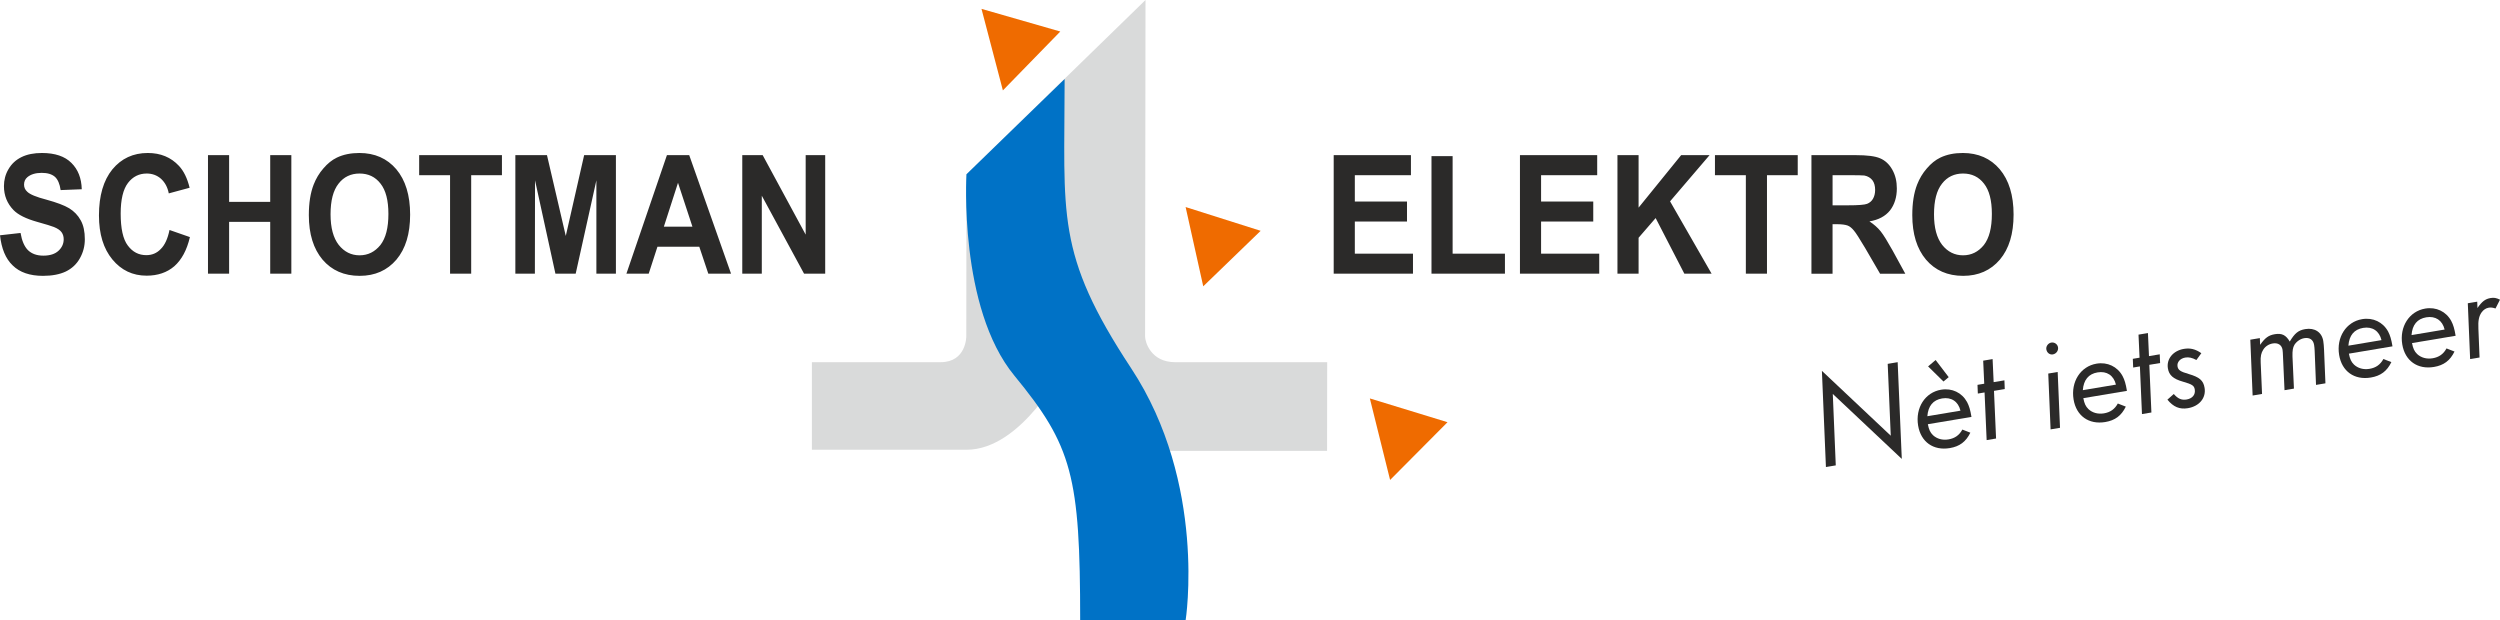 <?xml version="1.0" encoding="utf-8"?>
<svg xmlns="http://www.w3.org/2000/svg" viewBox="432.35 148.28 9420.44 2337.71" width="97.529mm" height="24.202mm">
  <defs>
    <style type="text/css">
   
    .fil0 {fill:none}
    .fil2 {fill:#D9DADA}
    .fil4 {fill:#2B2A29}
    .fil1 {fill:#EF6B00}
    .fil3 {fill:#0072C6}
   
  </style>
  </defs>
  <g id="Laag_x0020_1_2">
    <g id="LOGO_x0020_SCHOTMAN_x0020_ELEKTRO.eps">
      <polygon class="fil1" points="5594.16,1649.63 5670.5,1956.83 5886.85,1739.22 "/>
      <path class="fil2" d="M4748.82 148.28c0,0 -1.57,1248.08 -1.57,1268.05 0,19.97 21.22,96.72 113.1,96.72 91.91,0 573.08,0 573.08,0l-0.46 334.27 -685.72 0 -305.44 -317.2c0,0 -156.91,312.93 -367.58,312.93 -210.66,0 -582.52,0 -582.52,0l0 -329.99c0,0 387.4,0 484.96,0 97.56,0 96.84,-97.43 96.84,-97.43l0.71 -610.63 674.59 -656.71z"/>
      <polygon class="fil1" points="4130.8,181.71 4211.38,488.95 4427.68,267.05 "/>
      <polygon class="fil1" points="4899.94,928.44 4966.38,1227.16 5182.71,1018.07 "/>
      <path class="fil3" d="M4899.94 2485.98c0,0 81.48,-514.94 -205.28,-950.15 -286.76,-435.22 -250.58,-575.4 -250.58,-1089.89 -264.68,256.93 -369.85,359.06 -369.85,359.06 0,0 -30.56,502.19 180.42,758.72 218.18,265.28 247.99,378.85 247.99,922.27 204.65,0 397.3,0 397.3,0z"/>
      <polygon class="fil4" points="7598.63,1877.54 7338.63,1632.69 7349.86,1901.93 7312.77,1908.14 7297.6,1545.71 7557.07,1790.11 7545.54,1519.36 7583.08,1513.05 "/>
      <path class="fil4" d="M7726.12 1504.86l49.27 64.61 -19.67 16.41 -57.97 -56.91 28.37 -24.11zm93.63 190.91c-8.34,-34.79 -34.71,-51.9 -69.2,-46.11 -33.94,5.71 -52.57,28.24 -55.59,67.02l124.79 -20.91zm-122.91 51c3.89,20.35 8.8,31.04 19.35,41.36 14.82,13.76 35.55,19.73 58.41,15.88 23.87,-3.98 40.68,-15.72 52.26,-37.07l30.1 11.76c-16.73,34.27 -40.43,51.85 -77.42,58.07 -61.92,10.37 -109.18,-23.14 -119.38,-84.88 -11.07,-66.84 26.18,-125 86.59,-135.13 41.1,-6.87 78.4,10.97 97.88,46.53 7.55,14.46 12.11,28.93 16.58,55.96l-164.37 27.53z"/>
      <polygon class="fil4" points="7953.91,1800.7 7918.4,1806.65 7910.56,1627.06 7885.18,1631.31 7883.93,1598.46 7909.3,1594.21 7905.36,1507.33 7940.84,1501.38 7944.78,1588.26 7985.36,1581.46 7986.62,1614.3 7946.04,1621.1 "/>
      <path class="fil4" d="M8194.86 1760.33l-35.52 5.95 -8.8 -210.38 35.51 -5.95 8.81 210.38zm-7.53 -303.43c2.12,12.77 -6.86,24.76 -19.57,26.89 -11.63,1.96 -22.33,-6.23 -24.45,-18.96 -1.95,-11.74 7.02,-23.73 18.67,-25.69 12.17,-2.05 23.4,6.05 25.35,17.76z"/>
      <path class="fil4" d="M8405.58 1597.6c-8.39,-34.8 -34.66,-51.89 -69.16,-46.08 -33.98,5.64 -52.65,28.21 -55.61,66.99l124.77 -20.9zm-122.89 51.01c3.88,20.32 8.74,31.02 19.34,41.34 14.75,13.75 35.59,19.72 58.41,15.91 23.86,-4 40.67,-15.75 52.25,-37.09l30.11 11.75c-16.74,34.29 -40.44,51.88 -77.49,58.07 -61.85,10.37 -109.12,-23.14 -119.32,-84.87 -11.08,-66.85 26.21,-125.02 86.56,-135.14 41.08,-6.88 78.47,10.99 97.9,46.55 7.63,14.45 12.09,28.92 16.56,55.96l-164.3 27.54z"/>
      <polygon class="fil4" points="8539.26,1702.64 8503.69,1708.59 8495.9,1528.96 8470.51,1533.23 8469.22,1500.38 8494.6,1496.14 8490.64,1409.24 8526.19,1403.29 8530.1,1490.18 8570.66,1483.39 8571.99,1516.22 8531.38,1523.02 "/>
      <path class="fil4" d="M8708.72 1504.86c-15.47,-8.45 -28.48,-11.49 -41.68,-9.28 -19.31,3.24 -32.02,17.42 -29.42,33.26 2.28,13.77 10.6,19.71 41.74,28.64 41.1,12 55.65,24.24 60.28,52.32 6.28,37.77 -19.75,69.39 -62.88,76.61 -30.97,5.17 -54.47,-4.5 -77.24,-32.16l24.07 -21.33c15.44,17.85 29.5,23.9 48.26,20.75 21.84,-3.65 34.02,-18.3 30.8,-37.67 -2.48,-14.81 -9.48,-19.41 -45.12,-29.69 -36.07,-10.22 -51.95,-24.29 -56.15,-49.81 -5.92,-35.74 19.7,-66.78 60.24,-73.58 23.85,-3.99 43.36,0.59 65.77,16.26l-18.67 25.69z"/>
      <path class="fil4" d="M8948.95 1447.81c18.56,-26.74 32.07,-36.32 55.41,-40.22 26.36,-4.43 41.64,2.97 56.21,27.79 18.77,-31.42 32.52,-42.67 58.45,-47 35.45,-5.95 62.37,11.54 67.81,44.74 1.46,8.66 2.41,20.55 2.97,33.56l5.22 126.05 -35.5 5.95 -5.12 -128.66c-0.34,-8.36 -1.16,-16.59 -2.13,-22.21 -3.2,-19.4 -16.72,-28.66 -36.97,-25.27 -14.71,2.46 -28.8,12.17 -37.08,25.09 -6.09,10.48 -7.87,21.77 -7.37,43.72l5.5 121.27 -35.52 5.95 -5.64 -125.43c-0.34,-11.48 -1.08,-22.38 -1.84,-26.96 -2.94,-17.86 -16.96,-27.05 -36.77,-23.73 -15.21,2.56 -28.39,11.07 -36.14,23.9 -7.5,11.74 -10.53,24.83 -9.42,47.17l5.14 119.23 -35.5 5.95 -8.75 -210.38 35.95 -6.04 1.1 25.53z"/>
      <path class="fil4" d="M9406.26 1429.91c-8.36,-34.8 -34.63,-51.91 -69.15,-46.12 -33.98,5.7 -52.65,28.24 -55.59,67.03l124.74 -20.91zm-122.89 51c3.91,20.32 8.77,31.05 19.36,41.33 14.8,13.79 35.6,19.73 58.38,15.91 23.87,-3.98 40.69,-15.72 52.28,-37.08l30.08 11.76c-16.71,34.26 -40.39,51.86 -77.45,58.06 -61.88,10.37 -109.15,-23.14 -119.34,-84.88 -11.05,-66.83 26.21,-125 86.56,-135.13 41.08,-6.87 78.45,10.96 97.92,46.55 7.55,14.46 12.05,28.89 16.53,55.94l-164.32 27.55z"/>
      <path class="fil4" d="M9644.15 1390.04c-8.34,-34.8 -34.65,-51.89 -69.12,-46.1 -33.96,5.7 -52.71,28.23 -55.6,67l124.72 -20.89zm-122.89 51.01c3.89,20.33 8.81,31.04 19.37,41.34 14.74,13.77 35.56,19.7 58.39,15.9 23.85,-3.99 40.66,-15.72 52.24,-37.09l30.12 11.75c-16.75,34.31 -40.43,51.88 -77.42,58.08 -61.89,10.37 -109.14,-23.13 -119.4,-84.87 -11.07,-66.84 26.21,-125.02 86.6,-135.14 41.07,-6.87 78.45,10.99 97.89,46.55 7.59,14.46 12.1,28.92 16.57,55.96l-164.35 27.53z"/>
      <path class="fil4" d="M9767.84 1309c17.25,-24.91 29.74,-34.37 49.55,-37.67 12.67,-2.11 20.7,-0.83 35.4,6.13l-16.87 33.26c-10.51,-3.51 -17.47,-4.44 -25.55,-3.07 -10.65,1.79 -20.06,8.09 -26.8,17.61 -10.13,14.28 -13.65,31.11 -12.15,61.82l4.34 108.34 -35.5 5.95 -8.76 -210.38 35.52 -5.95 0.83 23.97z"/>
      <path class="fil4" d="M432.36 1034.86l77.43 -8.73c4.95,29.32 14.29,51.15 28.01,64.88 14.29,13.73 33.5,20.59 57.66,20.59 25.26,0 44.48,-6.24 57.66,-18.72 12.63,-11.85 19.22,-26.21 19.22,-43.05 0,-10.61 -2.75,-19.34 -8.24,-26.83 -5.5,-7.48 -14.83,-13.73 -28.56,-19.34 -8.78,-3.74 -30.19,-9.98 -63.15,-19.34 -42.29,-11.85 -71.94,-26.82 -88.97,-44.3 -24.17,-24.95 -36.24,-54.9 -36.24,-90.47 0,-22.46 5.49,-44.29 17.02,-63.63 11.54,-19.97 27.46,-34.94 48.88,-45.54 21.41,-10.61 47.22,-15.6 77.43,-15.6 48.88,0 86.23,12.48 110.93,37.44 24.72,24.33 37.9,57.39 38.99,99.19l-79.63 3.13c-3.29,-23.09 -10.43,-39.93 -21.41,-49.91 -11.53,-9.99 -28.01,-14.98 -49.98,-14.98 -23.08,0 -41.2,5.62 -53.83,16.23 -8.24,6.86 -12.62,16.22 -12.62,28.07 0,10.61 3.84,19.35 12.08,26.82 9.88,9.99 34.05,19.97 72.49,29.95 38.44,10.61 67,21.21 85.68,32.44 18.12,11.23 32.95,26.21 43.39,45.55 10.43,18.71 15.37,42.42 15.37,71.12 0,25.58 -6.04,49.29 -18.67,71.75 -12.63,22.46 -30.2,38.67 -53.28,49.91 -22.51,10.61 -51.07,16.23 -85.67,16.23 -49.43,0 -87.87,-13.11 -114.23,-39.31 -26.91,-25.58 -42.29,-63.63 -47.77,-113.54zm638.7 -19.97l76.89 26.82c-11.53,49.29 -31.31,85.47 -58.77,109.8 -27.46,23.71 -62.6,35.56 -104.34,35.56 -52.72,0 -95.56,-20.58 -129.06,-61.14 -33.5,-40.56 -50.53,-95.45 -50.53,-165.95 0,-74.24 17.03,-132.26 50.53,-173.44 34.05,-41.18 78.54,-61.77 133.46,-61.77 48.32,0 87.32,16.23 117.52,48.66 17.57,18.72 31.31,46.17 40.09,82.35l-78.54 21.22c-4.39,-23.09 -14.28,-41.19 -29.1,-54.91 -14.84,-13.1 -32.96,-19.96 -53.83,-19.96 -29.1,0 -52.72,11.85 -70.84,35.56 -18.12,23.7 -27.46,62.39 -27.46,115.43 0,56.14 8.79,96.7 26.91,120.4 18.13,24.33 41.19,36.19 69.75,36.19 21.41,0 39.53,-7.49 54.37,-23.09 15.37,-14.97 26.36,-39.31 32.95,-71.75zm144.98 164.71l0 -446.7 79.63 0 0 175.93 154.87 0 0 -175.93 79.63 0 0 446.7 -79.63 0 0 -195.28 -154.87 0 0 195.28 -79.63 0zm380.04 -220.85c0,-45.54 6.04,-83.61 18.12,-114.8 8.79,-22.46 20.87,-43.05 36.79,-61.14 15.39,-18.09 32.41,-31.82 50.54,-40.55 24.71,-11.85 52.72,-17.47 85.12,-17.47 57.66,0 104.35,20.59 138.95,61.14 34.59,41.18 52.17,97.95 52.17,170.95 0,72.38 -17.02,128.51 -51.62,169.7 -34.6,40.55 -80.73,61.14 -138.4,61.14 -58.77,0 -105.45,-20.59 -140.05,-61.14 -34.05,-40.56 -51.62,-96.08 -51.62,-167.83zm81.83 -3.12c0,51.15 10.43,89.21 30.75,115.42 20.86,26.21 47.22,39.3 78.53,39.3 31.86,0 57.66,-13.1 78.53,-38.67 20.33,-26.21 30.21,-64.89 30.21,-117.29 0,-51.16 -9.88,-89.22 -29.65,-114.17 -19.78,-25.58 -46.13,-38.06 -79.09,-38.06 -32.4,0 -59.31,12.48 -79.08,38.06 -20.32,25.58 -30.2,64.25 -30.2,115.42zm450.33 223.97l0 -371.22 -116.43 0 0 -75.49 311.94 0 0 75.49 -115.88 0 0 371.22 -79.63 0zm246.04 0l0 -446.7 119.17 0 70.84 304.45 69.2 -304.45 119.72 0 0 446.7 -73.58 0 0 -351.87 -78 351.87 -76.34 0 -76.88 -351.87 -0.55 351.87 -73.59 0zm812.79 0l-85.68 0 -34.05 -101.69 -157.62 0 -32.95 101.69 -84.02 0 152.67 -446.7 84.02 0 157.62 446.7zm-145.53 -177.19l-54.37 -165.33 -53.27 165.33 107.64 0zm187.82 177.19l0 -446.7 76.89 0 162.01 299.46 0 -299.46 73.58 0 0 446.7 -79.63 0 -159.27 -293.85 0 293.85 -73.58 0zm2228.59 0l0 -446.7 291.06 0 0 75.49 -211.43 0 0 99.2 196.61 0 0 75.5 -196.61 0 0 121.03 219.13 0 0 75.5 -298.76 0zm368.5 0l0 -442.97 79.63 0 0 367.47 197.15 0 0 75.5 -276.78 0zm333.35 0l0 -446.7 291.07 0 0 75.49 -211.44 0 0 99.2 196.61 0 0 75.5 -196.61 0 0 121.03 219.13 0 0 75.5 -298.76 0zm367.4 0l0 -446.7 79.63 0 0 197.77 160.37 -197.77 107.09 0 -148.83 174.07 156.52 272.64 -102.7 0 -108.19 -209.63 -64.26 74.25 0 135.38 -79.63 0zm483.83 0l0 -371.22 -116.43 0 0 -75.49 311.94 0 0 75.49 -115.88 0 0 371.22 -79.63 0zm247.14 0l0 -446.7 167.5 0c41.74,0 72.49,3.74 91.16,11.85 19.22,8.11 34.6,22.47 46.13,43.05 11.53,20.58 17.02,43.67 17.02,70.5 0,33.06 -8.79,61.14 -25.8,82.97 -17.58,21.84 -43.39,35.56 -77.45,41.18 17.03,11.23 31.31,23.71 42.3,37.44 10.98,13.73 25.81,38.06 45.03,72.37l47.77 87.35 -95.01 0 -56.57 -97.32c-20.86,-34.95 -34.59,-56.78 -42.28,-65.51 -7.69,-9.36 -15.38,-15.6 -23.62,-18.72 -8.79,-3.12 -21.96,-4.99 -40.65,-4.99l-15.92 0 0 186.55 -79.63 0zm79.63 -257.67l58.76 0c37.9,0 62.06,-1.87 71.4,-5.61 9.33,-3.75 17.02,-9.99 21.96,-18.72 5.49,-9.36 8.24,-20.58 8.24,-33.69 0,-14.97 -3.3,-27.45 -10.43,-36.81 -7.14,-8.73 -17.03,-14.97 -30.21,-17.46 -6.04,-0.63 -25.8,-1.26 -57.66,-1.26l-62.06 0 0 113.55zm300.4 36.81c0,-45.54 6.05,-83.61 18.13,-114.8 8.79,-22.46 20.86,-43.05 36.79,-61.14 15.38,-18.09 32.4,-31.82 50.53,-40.55 24.71,-11.85 52.72,-17.47 85.13,-17.47 57.66,0 104.34,20.59 138.94,61.14 34.6,41.18 52.17,97.95 52.17,170.95 0,72.38 -17.01,128.51 -51.62,169.7 -34.6,40.55 -80.73,61.14 -138.4,61.14 -58.76,0 -105.44,-20.59 -140.04,-61.14 -34.05,-40.56 -51.63,-96.08 -51.63,-167.83zm81.83 -3.12c0,51.15 10.44,89.21 30.75,115.42 20.86,26.21 47.23,39.3 78.54,39.3 31.86,0 57.66,-13.1 78.53,-38.67 20.32,-26.21 30.2,-64.89 30.2,-117.29 0,-51.16 -9.88,-89.22 -29.65,-114.17 -19.77,-25.58 -46.13,-38.06 -79.08,-38.06 -32.41,0 -59.32,12.48 -79.09,38.06 -20.32,25.58 -30.2,64.25 -30.2,115.42z"/>
    </g>
  </g>
</svg>